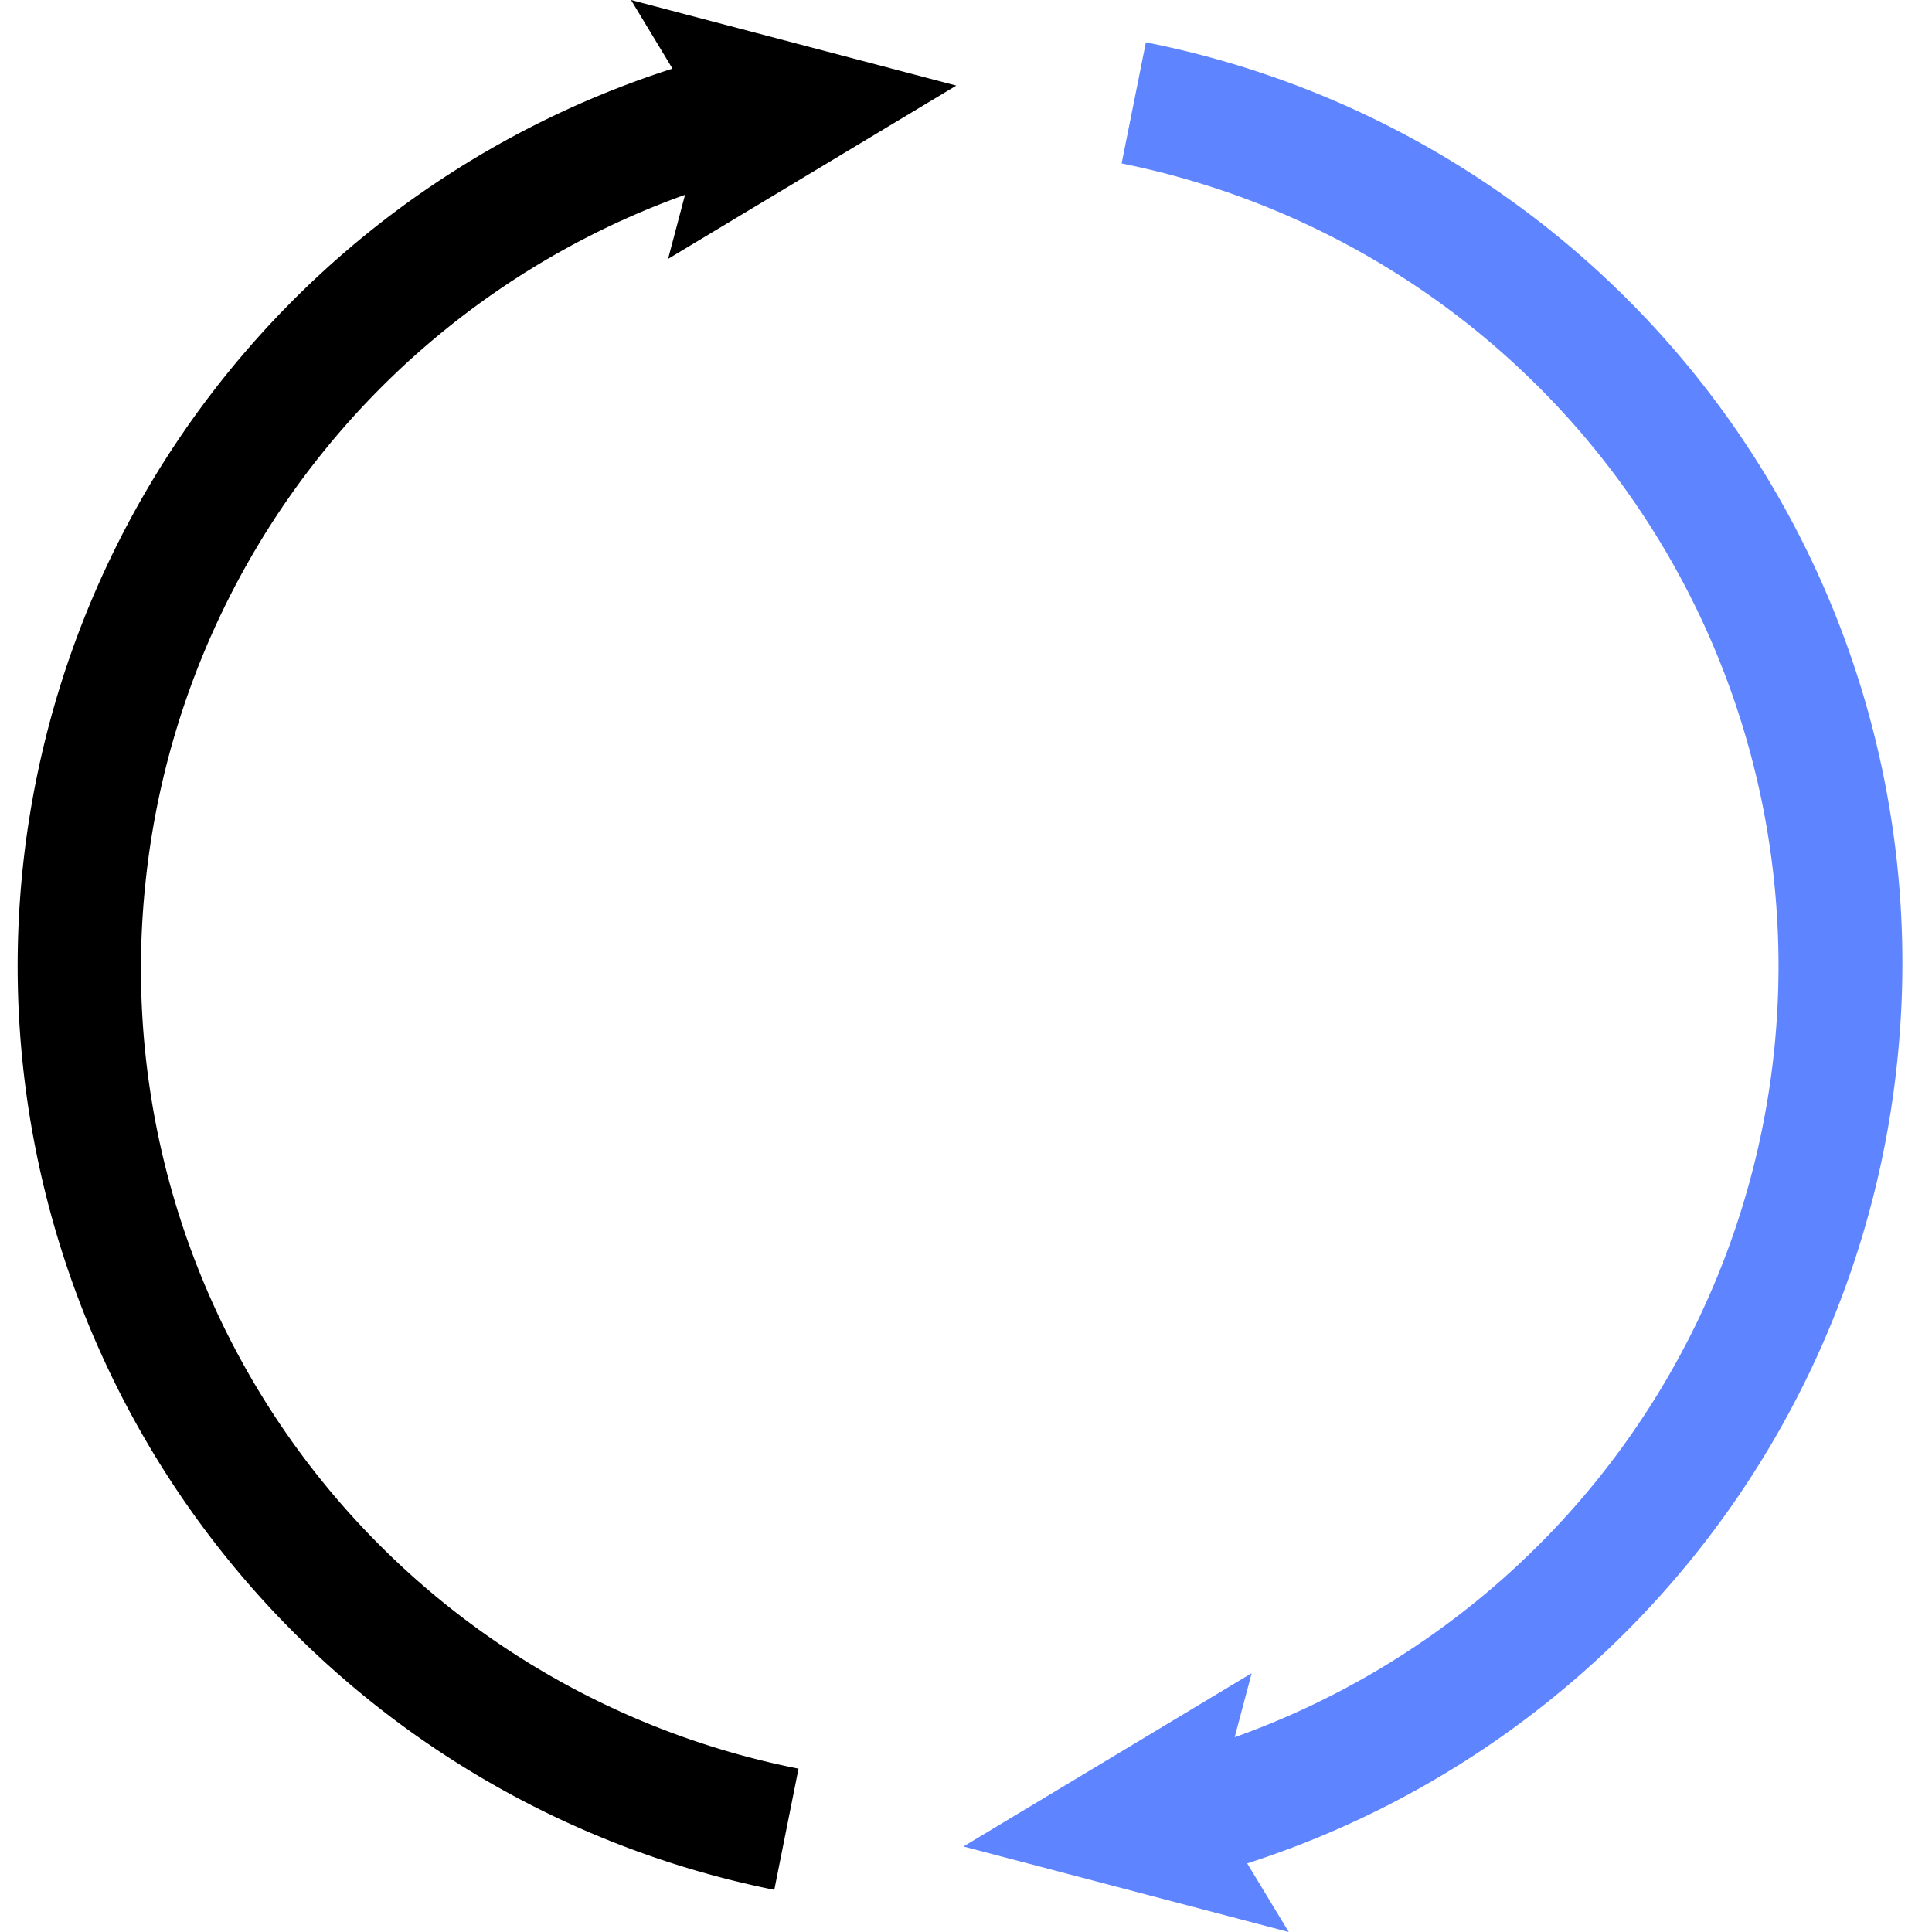 <svg xmlns="http://www.w3.org/2000/svg" xmlns:xlink="http://www.w3.org/1999/xlink" width="100" height="100" viewBox="0 0 100 100">
  <defs>
    <clipPath id="clip-path">
      <rect id="長方形_8980" data-name="長方形 8980" width="100" height="100"/>
    </clipPath>
  </defs>
  <g id="グループ_26595" data-name="グループ 26595" clip-path="url(#clip-path)">
    <path id="パス_3459" data-name="パス 3459" d="M7.17,45.839A42.478,42.478,0,0,1,35.113,10.082L34.234,13.4l14.92-8.971L32.316,0l2.147,3.551a48.774,48.774,0,0,0,5.27,94.267l1.253-6.272A42.205,42.205,0,0,1,7.17,45.839" transform="translate(0.345 0)"/>
    <path id="パス_3460" data-name="パス 3460" d="M40.356,1.356,39.1,7.628a42.378,42.378,0,0,1,5.851,81.46l.881-3.315-14.92,8.971L47.75,99.17,45.6,95.618A48.883,48.883,0,0,0,79.261,53.959a48.583,48.583,0,0,0-38.905-52.6" transform="translate(18.955 0.831)" fill="#5f84ff"/>
  </g>
</svg>
